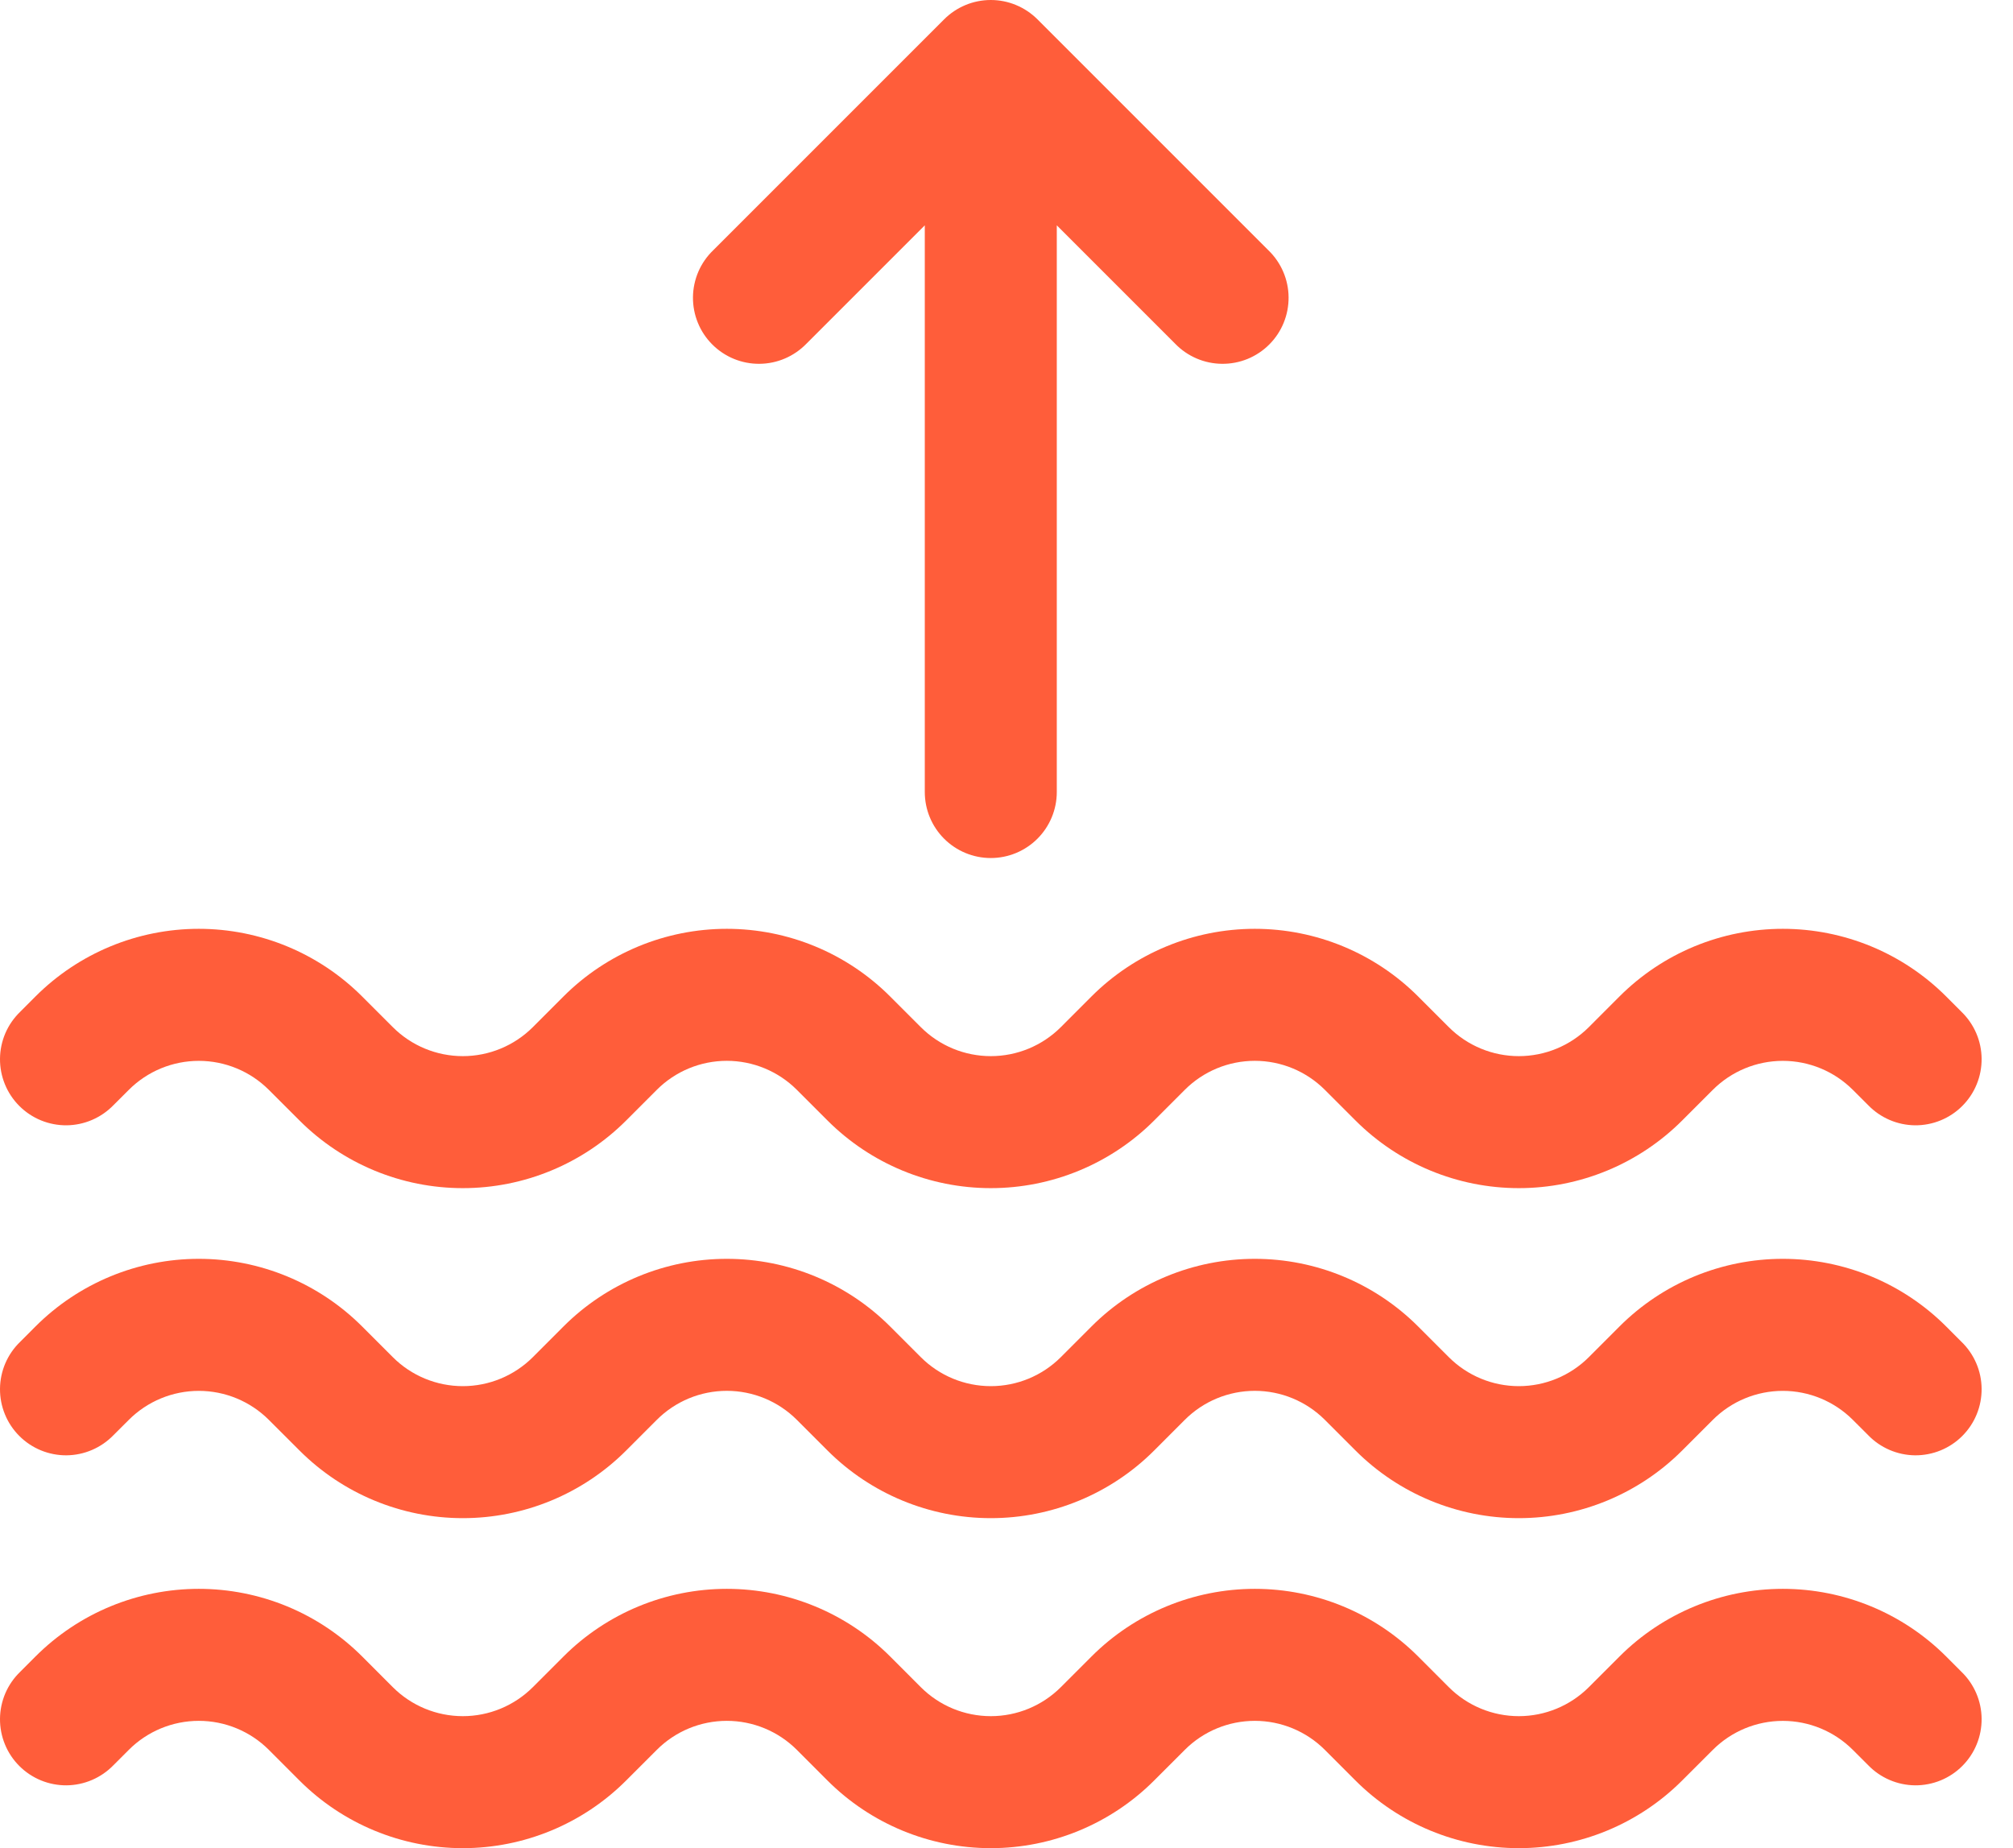 <?xml version="1.0" encoding="UTF-8"?> <svg xmlns="http://www.w3.org/2000/svg" width="61" height="56" viewBox="0 0 61 56" fill="none"><g clip-path="url(#clip0_681_46)"><path fill-rule="evenodd" clip-rule="evenodd" d="M31.438 0.586C31.062 0.211 30.554 0 30.024 0C29.493 0 28.985 0.211 28.61 0.586L21.61 7.586C21.419 7.77 21.266 7.991 21.161 8.235C21.057 8.479 21.001 8.742 20.999 9.007C20.997 9.273 21.047 9.536 21.148 9.782C21.248 10.028 21.397 10.251 21.585 10.439C21.773 10.627 21.996 10.775 22.242 10.876C22.488 10.976 22.751 11.027 23.016 11.024C23.282 11.022 23.544 10.967 23.788 10.862C24.032 10.757 24.253 10.605 24.438 10.414L28.024 6.828V24C28.024 24.53 28.234 25.039 28.609 25.414C28.984 25.789 29.493 26 30.024 26C30.554 26 31.063 25.789 31.438 25.414C31.813 25.039 32.024 24.53 32.024 24V6.828L35.61 10.414C35.794 10.605 36.015 10.757 36.259 10.862C36.503 10.967 36.765 11.022 37.031 11.024C37.296 11.027 37.56 10.976 37.806 10.876C38.051 10.775 38.275 10.627 38.462 10.439C38.65 10.251 38.799 10.028 38.899 9.782C39 9.536 39.05 9.273 39.048 9.007C39.046 8.742 38.991 8.479 38.886 8.235C38.781 7.991 38.629 7.77 38.438 7.586L31.438 0.586ZM51.904 33.024C52.466 32.462 53.229 32.146 54.025 32.146C54.82 32.146 55.583 32.462 56.146 33.024L56.611 33.488C56.795 33.679 57.016 33.831 57.26 33.936C57.504 34.041 57.766 34.096 58.032 34.099C58.297 34.101 58.561 34.05 58.806 33.95C59.052 33.849 59.276 33.701 59.463 33.513C59.651 33.325 59.8 33.102 59.9 32.856C60.001 32.61 60.051 32.347 60.049 32.081C60.047 31.816 59.992 31.553 59.887 31.309C59.782 31.065 59.63 30.845 59.439 30.66L58.975 30.195C58.325 29.545 57.553 29.029 56.703 28.677C55.854 28.326 54.944 28.145 54.025 28.145C53.105 28.145 52.195 28.326 51.346 28.677C50.496 29.029 49.725 29.545 49.075 30.195L48.146 31.125C47.583 31.687 46.82 32.003 46.025 32.003C45.229 32.003 44.466 31.687 43.904 31.125L42.974 30.195C41.661 28.882 39.88 28.145 38.024 28.145C36.168 28.145 34.387 28.882 33.075 30.195L32.146 31.125C31.583 31.687 30.82 32.003 30.025 32.003C29.229 32.003 28.466 31.687 27.904 31.125L26.974 30.195C25.661 28.882 23.881 28.145 22.024 28.145C20.168 28.145 18.387 28.882 17.075 30.195L16.146 31.125C15.583 31.687 14.82 32.003 14.025 32.003C13.229 32.003 12.466 31.687 11.904 31.125L10.974 30.195C9.661 28.882 7.88 28.145 6.024 28.145C4.168 28.145 2.387 28.882 1.075 30.195L0.611 30.66C0.42 30.845 0.267 31.065 0.162 31.309C0.058 31.553 0.002 31.816 7.55134e-05 32.081C-0.002 32.347 0.048 32.61 0.149 32.856C0.249 33.102 0.398 33.325 0.586 33.513C0.774 33.701 0.997 33.849 1.243 33.95C1.488 34.05 1.752 34.101 2.017 34.099C2.283 34.096 2.545 34.041 2.789 33.936C3.033 33.831 3.254 33.679 3.439 33.488L3.904 33.024C4.466 32.462 5.229 32.146 6.025 32.146C6.82 32.146 7.583 32.462 8.146 33.024L9.076 33.953C10.388 35.266 12.169 36.003 14.025 36.003C15.882 36.003 17.662 35.266 18.975 33.953L19.904 33.023C20.466 32.461 21.229 32.145 22.025 32.145C22.82 32.145 23.583 32.461 24.146 33.023L25.076 33.953C26.388 35.266 28.169 36.003 30.025 36.003C31.881 36.003 33.662 35.266 34.975 33.953L35.904 33.023C36.466 32.461 37.229 32.145 38.025 32.145C38.82 32.145 39.583 32.461 40.146 33.023L41.076 33.953C42.388 35.266 44.169 36.003 46.025 36.003C47.882 36.003 49.662 35.266 50.975 33.953L51.904 33.024ZM51.904 43.024C52.466 42.462 53.229 42.146 54.025 42.146C54.82 42.146 55.583 42.462 56.146 43.024L56.611 43.488C56.795 43.679 57.016 43.831 57.26 43.936C57.504 44.041 57.766 44.096 58.032 44.099C58.297 44.101 58.561 44.05 58.806 43.95C59.052 43.849 59.276 43.701 59.463 43.513C59.651 43.325 59.8 43.102 59.9 42.856C60.001 42.61 60.051 42.347 60.049 42.081C60.047 41.816 59.992 41.553 59.887 41.309C59.782 41.065 59.63 40.844 59.439 40.66L58.975 40.195C58.325 39.545 57.553 39.029 56.703 38.677C55.854 38.326 54.944 38.145 54.025 38.145C53.105 38.145 52.195 38.326 51.346 38.677C50.496 39.029 49.725 39.545 49.075 40.195L48.146 41.125C47.583 41.687 46.82 42.003 46.025 42.003C45.229 42.003 44.466 41.687 43.904 41.125L42.974 40.195C41.661 38.882 39.88 38.145 38.024 38.145C36.168 38.145 34.387 38.882 33.075 40.195L32.146 41.125C31.583 41.687 30.82 42.003 30.025 42.003C29.229 42.003 28.466 41.687 27.904 41.125L26.974 40.195C25.661 38.882 23.881 38.145 22.024 38.145C20.168 38.145 18.387 38.882 17.075 40.195L16.146 41.125C15.583 41.687 14.82 42.003 14.025 42.003C13.229 42.003 12.466 41.687 11.904 41.125L10.974 40.195C9.661 38.882 7.88 38.145 6.024 38.145C4.168 38.145 2.387 38.882 1.075 40.195L0.611 40.66C0.42 40.844 0.267 41.065 0.162 41.309C0.058 41.553 0.002 41.816 7.55134e-05 42.081C-0.002 42.347 0.048 42.61 0.149 42.856C0.249 43.102 0.398 43.325 0.586 43.513C0.774 43.701 0.997 43.849 1.243 43.95C1.488 44.05 1.752 44.101 2.017 44.099C2.283 44.096 2.545 44.041 2.789 43.936C3.033 43.831 3.254 43.679 3.439 43.488L3.904 43.024C4.466 42.462 5.229 42.146 6.025 42.146C6.82 42.146 7.583 42.462 8.146 43.024L9.076 43.953C10.388 45.266 12.169 46.003 14.025 46.003C15.882 46.003 17.662 45.266 18.975 43.953L19.904 43.023C20.466 42.461 21.229 42.145 22.025 42.145C22.82 42.145 23.583 42.461 24.146 43.023L25.076 43.953C26.388 45.266 28.169 46.003 30.025 46.003C31.881 46.003 33.662 45.266 34.975 43.953L35.904 43.023C36.466 42.461 37.229 42.145 38.025 42.145C38.82 42.145 39.583 42.461 40.146 43.023L41.076 43.953C42.388 45.266 44.169 46.003 46.025 46.003C47.882 46.003 49.662 45.266 50.975 43.953L51.904 43.024ZM56.146 53.024C55.583 52.462 54.82 52.146 54.025 52.146C53.229 52.146 52.466 52.462 51.904 53.024L50.974 53.953C49.661 55.266 47.88 56.003 46.024 56.003C44.168 56.003 42.387 55.266 41.075 53.953L40.146 53.023C39.583 52.461 38.82 52.145 38.025 52.145C37.229 52.145 36.466 52.461 35.904 53.023L34.974 53.953C33.661 55.266 31.881 56.003 30.024 56.003C28.168 56.003 26.387 55.266 25.075 53.953L24.146 53.023C23.583 52.461 22.82 52.145 22.025 52.145C21.229 52.145 20.466 52.461 19.904 53.023L18.974 53.953C17.661 55.266 15.88 56.003 14.024 56.003C12.168 56.003 10.387 55.266 9.075 53.953L8.146 53.023C7.583 52.461 6.82 52.145 6.025 52.145C5.229 52.145 4.466 52.461 3.904 53.023L3.439 53.488C3.254 53.679 3.033 53.831 2.789 53.936C2.545 54.041 2.283 54.096 2.017 54.099C1.752 54.101 1.488 54.05 1.243 53.95C0.997 53.849 0.774 53.701 0.586 53.513C0.398 53.325 0.249 53.102 0.149 52.856C0.048 52.61 -0.002 52.347 7.55134e-05 52.081C0.002 51.816 0.058 51.553 0.162 51.309C0.267 51.065 0.42 50.844 0.611 50.66L1.075 50.195C1.725 49.545 2.496 49.029 3.346 48.677C4.195 48.326 5.105 48.145 6.025 48.145C6.944 48.145 7.854 48.326 8.704 48.677C9.553 49.029 10.325 49.545 10.975 50.195L11.904 51.125C12.466 51.687 13.229 52.003 14.025 52.003C14.82 52.003 15.583 51.687 16.146 51.125L17.076 50.195C18.388 48.882 20.169 48.145 22.025 48.145C23.881 48.145 25.662 48.882 26.975 50.195L27.904 51.125C28.466 51.687 29.229 52.003 30.025 52.003C30.82 52.003 31.583 51.687 32.146 51.125L33.076 50.195C34.388 48.882 36.169 48.145 38.025 48.145C39.882 48.145 41.662 48.882 42.975 50.195L43.904 51.125C44.466 51.687 45.229 52.003 46.025 52.003C46.82 52.003 47.583 51.687 48.146 51.125L49.076 50.195C50.388 48.882 52.169 48.145 54.025 48.145C55.882 48.145 57.662 48.882 58.975 50.195L59.439 50.66C59.63 50.844 59.782 51.065 59.887 51.309C59.992 51.553 60.047 51.816 60.049 52.081C60.051 52.347 60.001 52.61 59.9 52.856C59.8 53.102 59.651 53.325 59.463 53.513C59.276 53.701 59.052 53.849 58.806 53.95C58.561 54.05 58.297 54.101 58.032 54.099C57.766 54.096 57.504 54.041 57.26 53.936C57.016 53.831 56.795 53.679 56.611 53.488L56.146 53.024Z" fill="#FF5D3A"></path></g><defs><clipPath id="clip0_681_46"><rect width="60.049" height="56.003" fill="white"></rect></clipPath></defs></svg> 